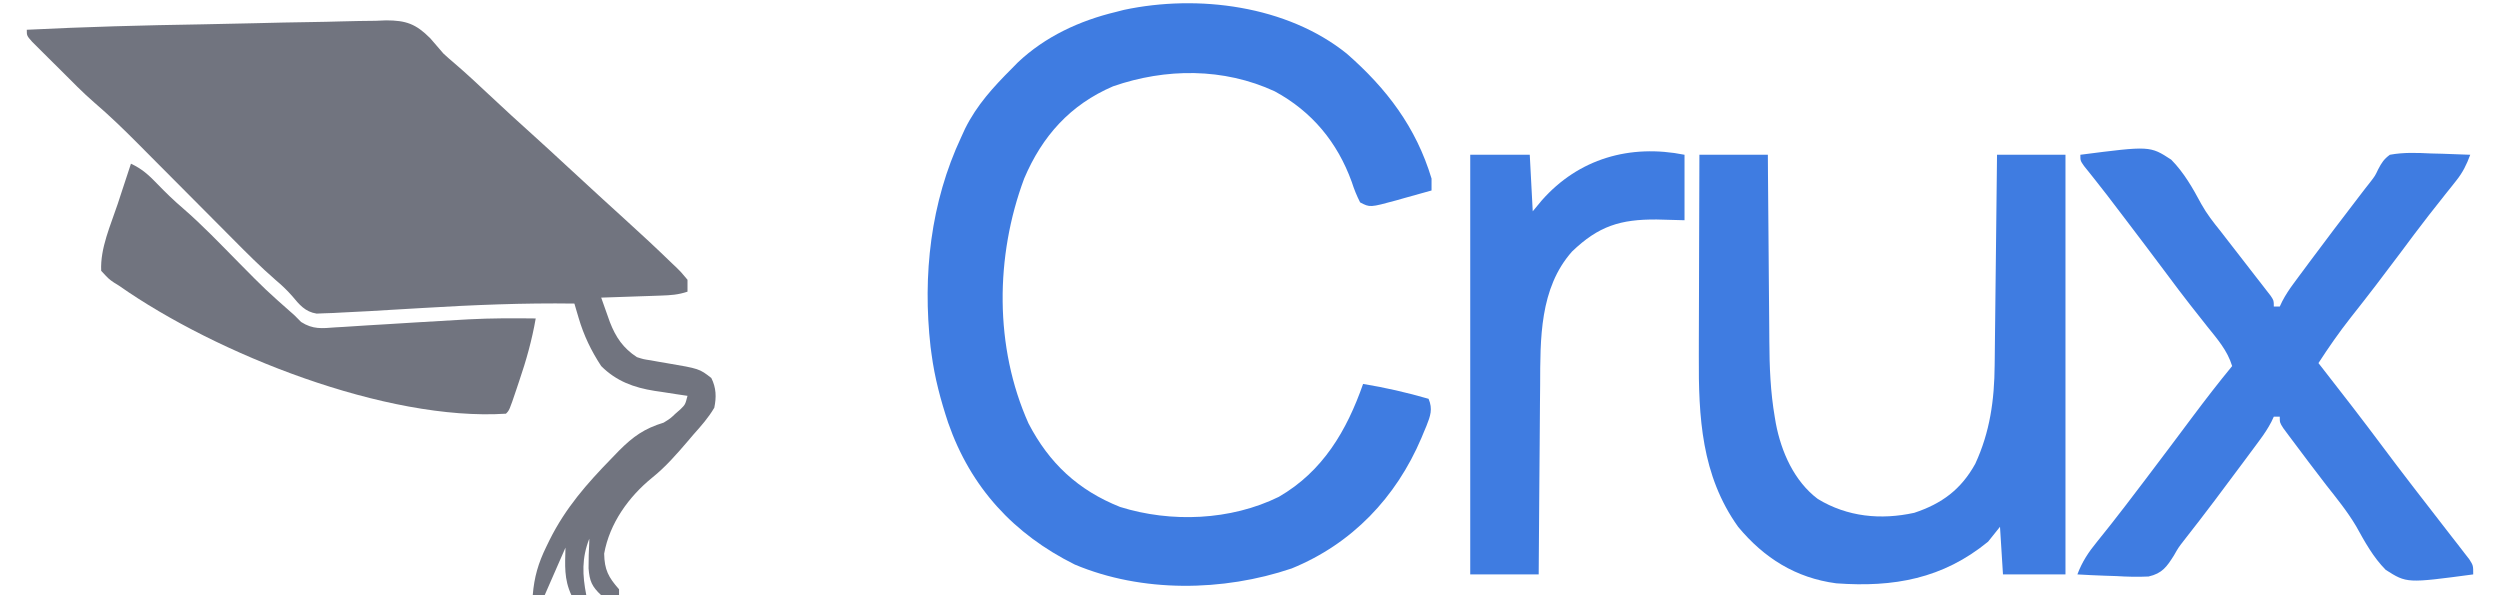 <?xml version="1.0" encoding="UTF-8"?>
<svg version="1.1" xmlns="http://www.w3.org/2000/svg" width="840" height="200">
<path d="M0 0 C6.221 -0.167 12.441 -0.294 18.663 -0.382 C22.074 -0.431 25.483 -0.498 28.893 -0.608 C32.733 -0.722 36.569 -0.772 40.41 -0.808 C41.55 -0.856 42.69 -0.904 43.864 -0.954 C50.63 -0.939 53.869 0.227 58.714 5.064 C60.203 6.768 61.683 8.48 63.148 10.204 C64.353 11.314 65.578 12.405 66.836 13.454 C70.841 16.882 74.679 20.474 78.523 24.079 C83.512 28.755 88.535 33.381 93.633 37.938 C97.181 41.134 100.684 44.378 104.19 47.62 C107.856 51.011 111.529 54.393 115.211 57.767 C115.702 58.217 116.193 58.667 116.699 59.132 C119.173 61.401 121.654 63.663 124.145 65.915 C129.473 70.741 134.738 75.635 139.898 80.642 C140.424 81.138 140.95 81.634 141.492 82.145 C142.945 83.575 142.945 83.575 145.148 86.204 C145.148 87.524 145.148 88.844 145.148 90.204 C141.973 91.262 139.506 91.407 136.168 91.521 C135.005 91.562 133.841 91.604 132.643 91.647 C131.428 91.687 130.213 91.726 128.961 91.767 C127.734 91.81 126.508 91.853 125.244 91.897 C122.212 92.004 119.18 92.106 116.148 92.204 C116.769 93.966 117.395 95.726 118.023 97.485 C118.546 98.956 118.546 98.956 119.078 100.456 C121.052 105.523 123.53 109.192 128.148 112.204 C130.365 112.915 130.365 112.915 132.738 113.267 C133.605 113.424 134.472 113.581 135.365 113.743 C136.263 113.895 137.161 114.047 138.086 114.204 C149.124 116.082 149.124 116.082 153.148 119.204 C154.809 122.525 154.888 125.642 154.148 129.204 C152.191 132.543 149.727 135.329 147.148 138.204 C146.539 138.921 145.929 139.638 145.301 140.376 C141.574 144.733 137.798 149.084 133.309 152.677 C125.407 159.092 118.984 168.004 117.148 178.204 C117.239 183.653 118.584 186.179 122.148 190.204 C122.148 190.864 122.148 191.524 122.148 192.204 C119.398 192.579 119.398 192.579 116.148 192.204 C112.997 189.219 112.252 187.5 111.906 183.169 C111.899 180.17 111.981 177.198 112.148 174.204 C112.148 173.874 112.148 173.544 112.148 173.204 C109.589 179.763 109.815 185.369 111.148 192.204 C109.498 192.204 107.848 192.204 106.148 192.204 C103.61 186.738 104.005 182.162 104.148 176.204 C100.683 184.124 100.683 184.124 97.148 192.204 C95.828 192.204 94.508 192.204 93.148 192.204 C93.637 186.079 95.019 181.394 97.711 175.892 C98.075 175.144 98.44 174.396 98.815 173.625 C104.208 162.835 111.267 154.798 119.648 146.204 C120.456 145.366 121.263 144.527 122.095 143.664 C126.938 138.821 130.621 136.215 137.148 134.204 C139.4 132.804 139.4 132.804 141.086 131.204 C141.652 130.709 142.218 130.214 142.801 129.704 C144.394 128.131 144.394 128.131 145.148 125.204 C143.919 125.022 142.689 124.841 141.422 124.653 C139.789 124.4 138.156 124.146 136.523 123.892 C135.715 123.774 134.907 123.656 134.074 123.534 C127.116 122.431 121.222 120.278 116.148 115.204 C112.772 110.046 110.297 104.912 108.559 99.001 C108.294 98.103 108.028 97.204 107.754 96.278 C107.554 95.593 107.354 94.909 107.148 94.204 C90.008 93.959 73.005 94.673 55.898 95.704 C52.243 95.921 48.588 96.135 44.932 96.346 C42.685 96.476 40.437 96.609 38.19 96.747 C35.177 96.923 32.164 97.071 29.148 97.204 C28.138 97.259 27.127 97.313 26.086 97.37 C25.115 97.402 24.143 97.434 23.142 97.468 C22.28 97.503 21.419 97.539 20.531 97.575 C16.661 96.972 14.717 94.55 12.293 91.638 C10.503 89.606 8.786 87.999 6.729 86.263 C1.684 81.88 -3.009 77.16 -7.713 72.418 C-9.326 70.792 -10.943 69.169 -12.56 67.546 C-16.574 63.519 -20.582 59.487 -24.59 55.455 C-27.99 52.036 -31.391 48.619 -34.795 45.205 C-36.374 43.619 -37.951 42.03 -39.527 40.441 C-44.259 35.685 -49.038 31.05 -54.137 26.687 C-58.091 23.267 -61.734 19.508 -65.427 15.814 C-66.872 14.371 -68.324 12.937 -69.777 11.503 C-70.689 10.593 -71.6 9.684 -72.539 8.747 C-73.368 7.922 -74.197 7.098 -75.051 6.248 C-76.852 4.204 -76.852 4.204 -76.852 2.204 C-57.226 1.222 -37.586 0.691 -17.94 0.382 C-11.959 0.285 -5.979 0.161 0 0 Z M105.148 172.204 C106.148 174.204 106.148 174.204 106.148 174.204 Z " fill="#71747F" transform="translate(85.852,7.796)"/>
<path d="M0 0 C13.401 11.71 23.284 24.74 28.477 41.969 C28.477 43.289 28.477 44.609 28.477 45.969 C25.419 46.841 22.355 47.688 19.289 48.531 C17.993 48.902 17.993 48.902 16.67 49.279 C7.775 51.699 7.775 51.699 4.477 49.969 C3.284 47.62 2.462 45.573 1.664 43.094 C-3.154 29.778 -11.687 19.442 -24.211 12.656 C-41.376 4.712 -60.856 4.826 -78.523 10.969 C-92.889 17.13 -102.327 27.653 -108.398 41.953 C-118.146 68.081 -118.422 98.611 -106.934 124.258 C-99.968 137.649 -90.248 146.699 -76.188 152.297 C-59.024 157.677 -38.985 156.849 -22.836 148.906 C-8.062 140.362 -0.041 126.722 5.477 110.969 C12.955 112.198 20.198 113.857 27.477 115.969 C28.943 119.422 28.079 121.759 26.737 125.146 C26.465 125.788 26.194 126.431 25.914 127.094 C25.637 127.762 25.359 128.431 25.073 129.12 C16.558 149.145 1.748 164.702 -18.523 172.969 C-41.548 180.754 -68.805 181.173 -91.398 171.656 C-111.901 161.451 -126.356 145.778 -133.93 124.047 C-136.442 116.483 -138.48 108.882 -139.523 100.969 C-139.634 100.149 -139.745 99.329 -139.859 98.484 C-142.557 74.423 -139.867 49.995 -129.523 27.969 C-129.106 27.056 -128.688 26.143 -128.258 25.203 C-124.287 17.216 -118.766 11.22 -112.523 4.969 C-111.865 4.298 -111.206 3.628 -110.527 2.938 C-101.335 -5.761 -89.712 -11.118 -77.523 -14.031 C-76.653 -14.256 -75.783 -14.48 -74.887 -14.711 C-50.053 -20.004 -20.101 -16.18 0 0 Z " fill="#3F7CE1" transform="translate(452.523,18.031)"/>
<path d="M0 0 C7.59 0 15.18 0 23 0 C23.015 2.304 23.029 4.608 23.044 6.982 C23.095 14.662 23.162 22.341 23.236 30.02 C23.28 34.668 23.319 39.317 23.346 43.965 C23.373 48.465 23.413 52.965 23.463 57.465 C23.48 59.167 23.491 60.87 23.498 62.572 C23.533 71.228 23.867 79.662 25.333 88.207 C25.447 88.881 25.561 89.555 25.679 90.25 C27.505 99.844 31.843 109.672 39.797 115.668 C49.743 121.682 60.914 122.764 72.188 120.305 C81.474 117.235 87.935 112.435 92.684 103.844 C97.643 93.131 99.11 82.389 99.205 70.726 C99.215 69.954 99.225 69.183 99.235 68.387 C99.267 65.872 99.292 63.356 99.316 60.84 C99.337 59.082 99.358 57.323 99.379 55.565 C99.434 50.963 99.484 46.362 99.532 41.761 C99.583 37.055 99.638 32.349 99.693 27.643 C99.801 18.428 99.902 9.214 100 0 C107.59 0 115.18 0 123 0 C123 46.53 123 93.06 123 141 C116.07 141 109.14 141 102 141 C101.67 135.72 101.34 130.44 101 125 C99.68 126.65 98.36 128.3 97 130 C81.755 142.471 65.3 145.393 46 144 C32.383 142.208 21.699 135.495 13 125 C0.641 107.692 -0.311 88.046 -0.195 67.578 C-0.192 65.622 -0.189 63.666 -0.187 61.711 C-0.179 56.601 -0.16 51.492 -0.137 46.383 C-0.117 41.153 -0.108 35.924 -0.098 30.695 C-0.076 20.463 -0.041 10.232 0 0 Z " fill="#3F7CE1" transform="translate(571,52)"/>
<path d="M0 0 C23.393 -3.004 23.393 -3.004 30.539 1.655 C34.841 6.023 37.777 11.221 40.661 16.594 C42.503 19.904 44.684 22.675 47.062 25.625 C47.835 26.624 48.607 27.623 49.402 28.652 C50.829 30.493 52.258 32.331 53.688 34.168 C55.505 36.505 57.315 38.846 59.125 41.188 C59.706 41.931 60.288 42.675 60.887 43.442 C61.422 44.135 61.957 44.829 62.508 45.543 C62.989 46.162 63.47 46.781 63.965 47.419 C65 49 65 49 65 51 C65.66 51 66.32 51 67 51 C67.274 50.419 67.549 49.837 67.832 49.238 C68.973 47.052 70.231 45.173 71.695 43.191 C72.239 42.454 72.782 41.717 73.342 40.958 C74.225 39.772 74.225 39.772 75.125 38.562 C75.736 37.737 76.347 36.912 76.976 36.062 C82.445 28.697 87.997 21.397 93.581 14.119 C94.215 13.291 94.85 12.463 95.504 11.609 C96.119 10.827 96.734 10.045 97.367 9.239 C99.028 7.088 99.028 7.088 100.088 4.853 C101.224 2.685 102.011 1.444 104 0 C108.631 -0.857 113.124 -0.658 117.812 -0.438 C119.078 -0.406 120.343 -0.374 121.646 -0.342 C124.767 -0.259 127.882 -0.144 131 0 C129.784 3.326 128.48 5.96 126.27 8.723 C125.722 9.416 125.174 10.108 124.609 10.822 C124.016 11.562 123.423 12.301 122.812 13.062 C121.536 14.677 120.261 16.293 118.988 17.91 C118.329 18.747 117.67 19.584 116.991 20.446 C113.765 24.584 110.633 28.791 107.5 33 C102.016 40.358 96.443 47.635 90.742 54.826 C86.893 59.719 83.385 64.776 80 70 C80.361 70.461 80.723 70.923 81.095 71.398 C88.064 80.31 94.981 89.253 101.748 98.32 C104.719 102.299 107.717 106.255 110.75 110.188 C111.536 111.21 112.323 112.232 113.133 113.285 C114.747 115.38 116.367 117.471 117.991 119.558 C120.209 122.409 122.417 125.267 124.625 128.125 C125.349 129.051 126.073 129.977 126.819 130.93 C127.49 131.802 128.161 132.673 128.852 133.57 C129.458 134.352 130.065 135.133 130.69 135.938 C132 138 132 138 132 141 C109.68 143.983 109.68 143.983 102.605 139.474 C98.373 135.213 95.558 130.03 92.662 124.811 C89.75 119.886 86.157 115.489 82.625 111 C81.281 109.246 79.94 107.489 78.602 105.73 C77.672 104.511 77.672 104.511 76.724 103.267 C74.464 100.295 72.221 97.314 70 94.312 C69.402 93.504 68.804 92.696 68.188 91.863 C67 90 67 90 67 88 C66.34 88 65.68 88 65 88 C64.726 88.581 64.451 89.163 64.168 89.762 C63.027 91.948 61.769 93.827 60.305 95.809 C59.49 96.914 59.49 96.914 58.658 98.042 C58.07 98.832 57.481 99.623 56.875 100.438 C56.263 101.264 55.65 102.091 55.019 102.943 C48.371 111.892 41.701 120.842 34.798 129.597 C32.954 131.972 32.954 131.972 31.462 134.596 C29.032 138.459 27.493 140.659 22.921 141.704 C19.259 141.886 15.721 141.787 12.062 141.562 C10.806 141.522 9.55 141.481 8.256 141.439 C5.167 141.334 2.085 141.186 -1 141 C0.607 136.718 2.746 133.516 5.625 130 C6.624 128.754 7.621 127.506 8.617 126.258 C9.431 125.239 9.431 125.239 10.261 124.2 C13.476 120.132 16.611 116.002 19.75 111.875 C20.425 110.988 21.1 110.102 21.795 109.188 C27.195 102.084 32.542 94.94 37.884 87.792 C42.146 82.102 46.48 76.488 51 71 C49.398 65.725 46.014 61.918 42.625 57.688 C41.343 56.063 40.061 54.438 38.781 52.812 C38.141 52 37.5 51.188 36.84 50.352 C34.218 47.001 31.666 43.6 29.125 40.188 C24.349 33.785 19.529 27.416 14.688 21.062 C14.03 20.198 13.372 19.334 12.694 18.444 C12.056 17.608 11.419 16.772 10.762 15.91 C10.142 15.097 9.523 14.284 8.884 13.446 C7.591 11.767 6.283 10.099 4.963 8.441 C4.322 7.634 3.68 6.827 3.02 5.996 C2.439 5.275 1.859 4.553 1.261 3.81 C0 2 0 2 0 0 Z " fill="#3F7CE1" transform="translate(699,52)"/>
<path d="M0 0 C0 7.26 0 14.52 0 22 C-3.094 21.918 -6.188 21.835 -9.375 21.75 C-21.532 21.669 -28.874 23.928 -37.805 32.523 C-48.735 44.855 -48.458 61.892 -48.512 77.426 C-48.529 79.268 -48.547 81.11 -48.566 82.953 C-48.613 87.758 -48.643 92.563 -48.67 97.368 C-48.7 102.289 -48.746 107.21 -48.791 112.131 C-48.877 121.754 -48.943 131.377 -49 141 C-56.59 141 -64.18 141 -72 141 C-72 94.47 -72 47.94 -72 0 C-65.4 0 -58.8 0 -52 0 C-51.67 6.27 -51.34 12.54 -51 19 C-50.01 17.804 -49.02 16.608 -48 15.375 C-35.604 1.287 -18.31 -3.662 0 0 Z " fill="#3F7CE1" transform="translate(566,52)"/>
<path d="M0 0 C3.664 1.71 5.935 3.76 8.75 6.688 C11.579 9.622 14.446 12.409 17.547 15.051 C24.097 20.72 30.071 27.016 36.155 33.175 C45.276 42.41 45.276 42.41 55 51 C55.717 51.721 56.433 52.443 57.171 53.186 C61.159 55.743 64.179 55.336 68.789 54.988 C69.647 54.941 70.505 54.893 71.389 54.844 C74.136 54.687 76.88 54.5 79.625 54.312 C81.417 54.204 83.208 54.098 85 53.994 C88.569 53.784 92.137 53.563 95.705 53.334 C100.889 53.003 106.075 52.702 111.262 52.422 C112.382 52.359 112.382 52.359 113.524 52.294 C121.017 51.896 128.499 51.907 136 52 C134.74 59.257 132.821 66.1 130.438 73.062 C130.121 74.011 129.805 74.959 129.479 75.936 C127.141 82.859 127.141 82.859 126 84 C85.914 86.586 28.773 64.018 -4 41 C-4.574 40.644 -5.148 40.288 -5.739 39.922 C-7.441 38.75 -7.441 38.75 -10 36 C-10.36 28.346 -6.824 20.69 -4.438 13.5 C-4.008 12.188 -3.579 10.875 -3.15 9.562 C-2.107 6.373 -1.056 3.185 0 0 Z " fill="#71747F" transform="translate(44,55)"/>
</svg>
